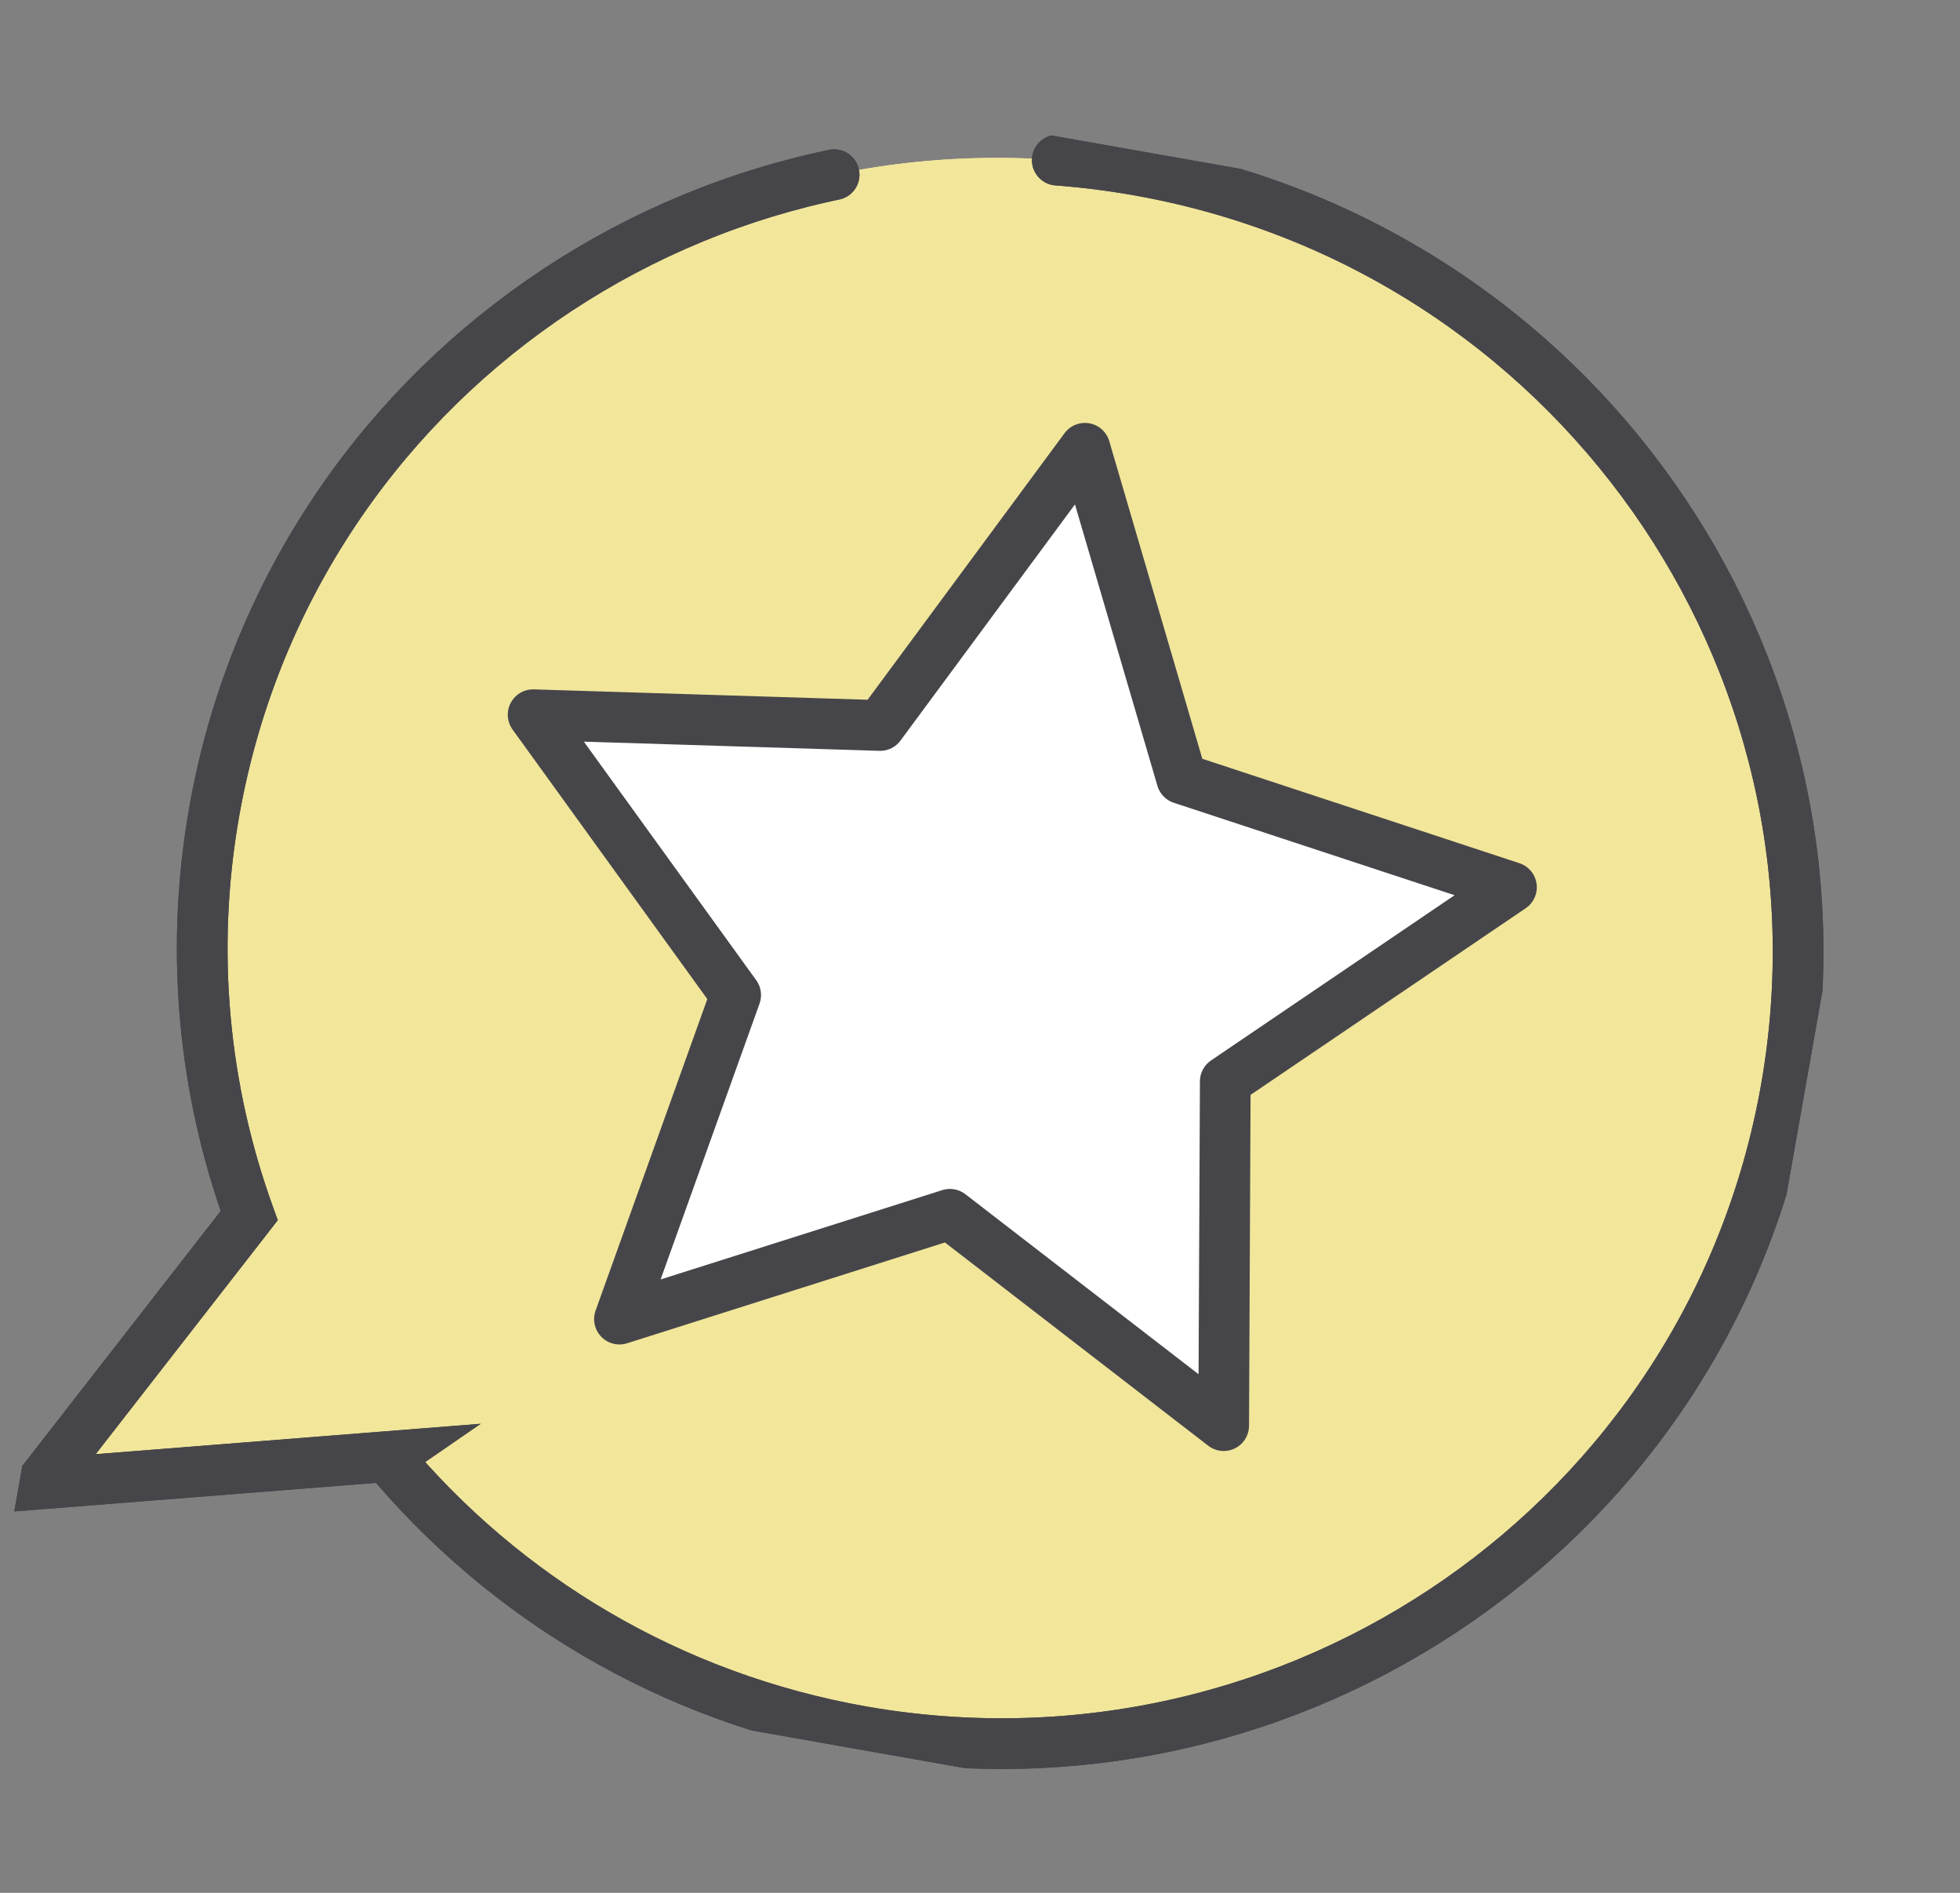 <svg width="58" height="56" viewBox="0 0 58 56" fill="none" xmlns="http://www.w3.org/2000/svg">
<rect x="0" y="0" width="58" height="56" fill="#808080" stroke="none"/>
<g clip-path="url(#clip0_11262_5503)">
<path d="M11.466 43.112C14.916 47.244 19.799 50.22 25.521 51.228C38.372 53.467 50.603 44.971 52.852 32.22C55.1 19.469 46.512 7.301 33.666 5.036C20.819 2.771 8.588 11.267 6.339 24.018C5.607 28.172 6.033 32.259 7.374 35.966L1.195 43.903L11.498 43.09L11.466 43.112Z" fill="#F2E69B"/>
<path d="M11.466 43.112C14.916 47.244 19.799 50.22 25.521 51.228C38.372 53.467 50.603 44.971 52.852 32.22C55.1 19.469 46.512 7.301 33.666 5.036C20.819 2.771 8.588 11.267 6.339 24.018C5.607 28.172 6.033 32.259 7.374 35.966L1.195 43.903L11.498 43.09L11.466 43.112Z" fill="#F2E69B"/>
<path d="M11.466 43.112C14.916 47.244 19.799 50.22 25.521 51.228C38.372 53.467 50.603 44.971 52.852 32.22C55.1 19.469 46.512 7.301 33.666 5.036C20.819 2.771 8.588 11.267 6.339 24.018C5.607 28.172 6.033 32.259 7.374 35.966L1.195 43.903L11.498 43.09L11.466 43.112Z" stroke="#46464A" stroke-width="1.5" stroke-linecap="round" stroke-dasharray="92.9 6.64"/>
<path d="M11.466 43.112C14.916 47.244 19.799 50.22 25.521 51.228C38.372 53.467 50.603 44.971 52.852 32.22C55.1 19.469 46.512 7.301 33.666 5.036C20.819 2.771 8.588 11.267 6.339 24.018C5.607 28.172 6.033 32.259 7.374 35.966L1.195 43.903L11.498 43.09L11.466 43.112Z" stroke="#46464A" stroke-width="1.5" stroke-linecap="round" stroke-dasharray="92.9 6.64"/>
<path d="M28.11 35.925L36.211 42.178L36.258 31.994L44.727 26.25L34.97 23.038L32.105 13.262L26.044 21.464L15.776 21.145L21.77 29.439L18.331 39.026L28.11 35.925Z" fill="white" stroke="#46464A" stroke-width="1.5" stroke-linecap="round" stroke-linejoin="round"/>
</g>
<defs>
<clipPath id="clip0_11262_5503">
<rect width="50" height="48" fill="white" transform="matrix(-0.985 -0.174 -0.174 0.985 57.575 8.682)"/>
</clipPath>
</defs>
</svg>
